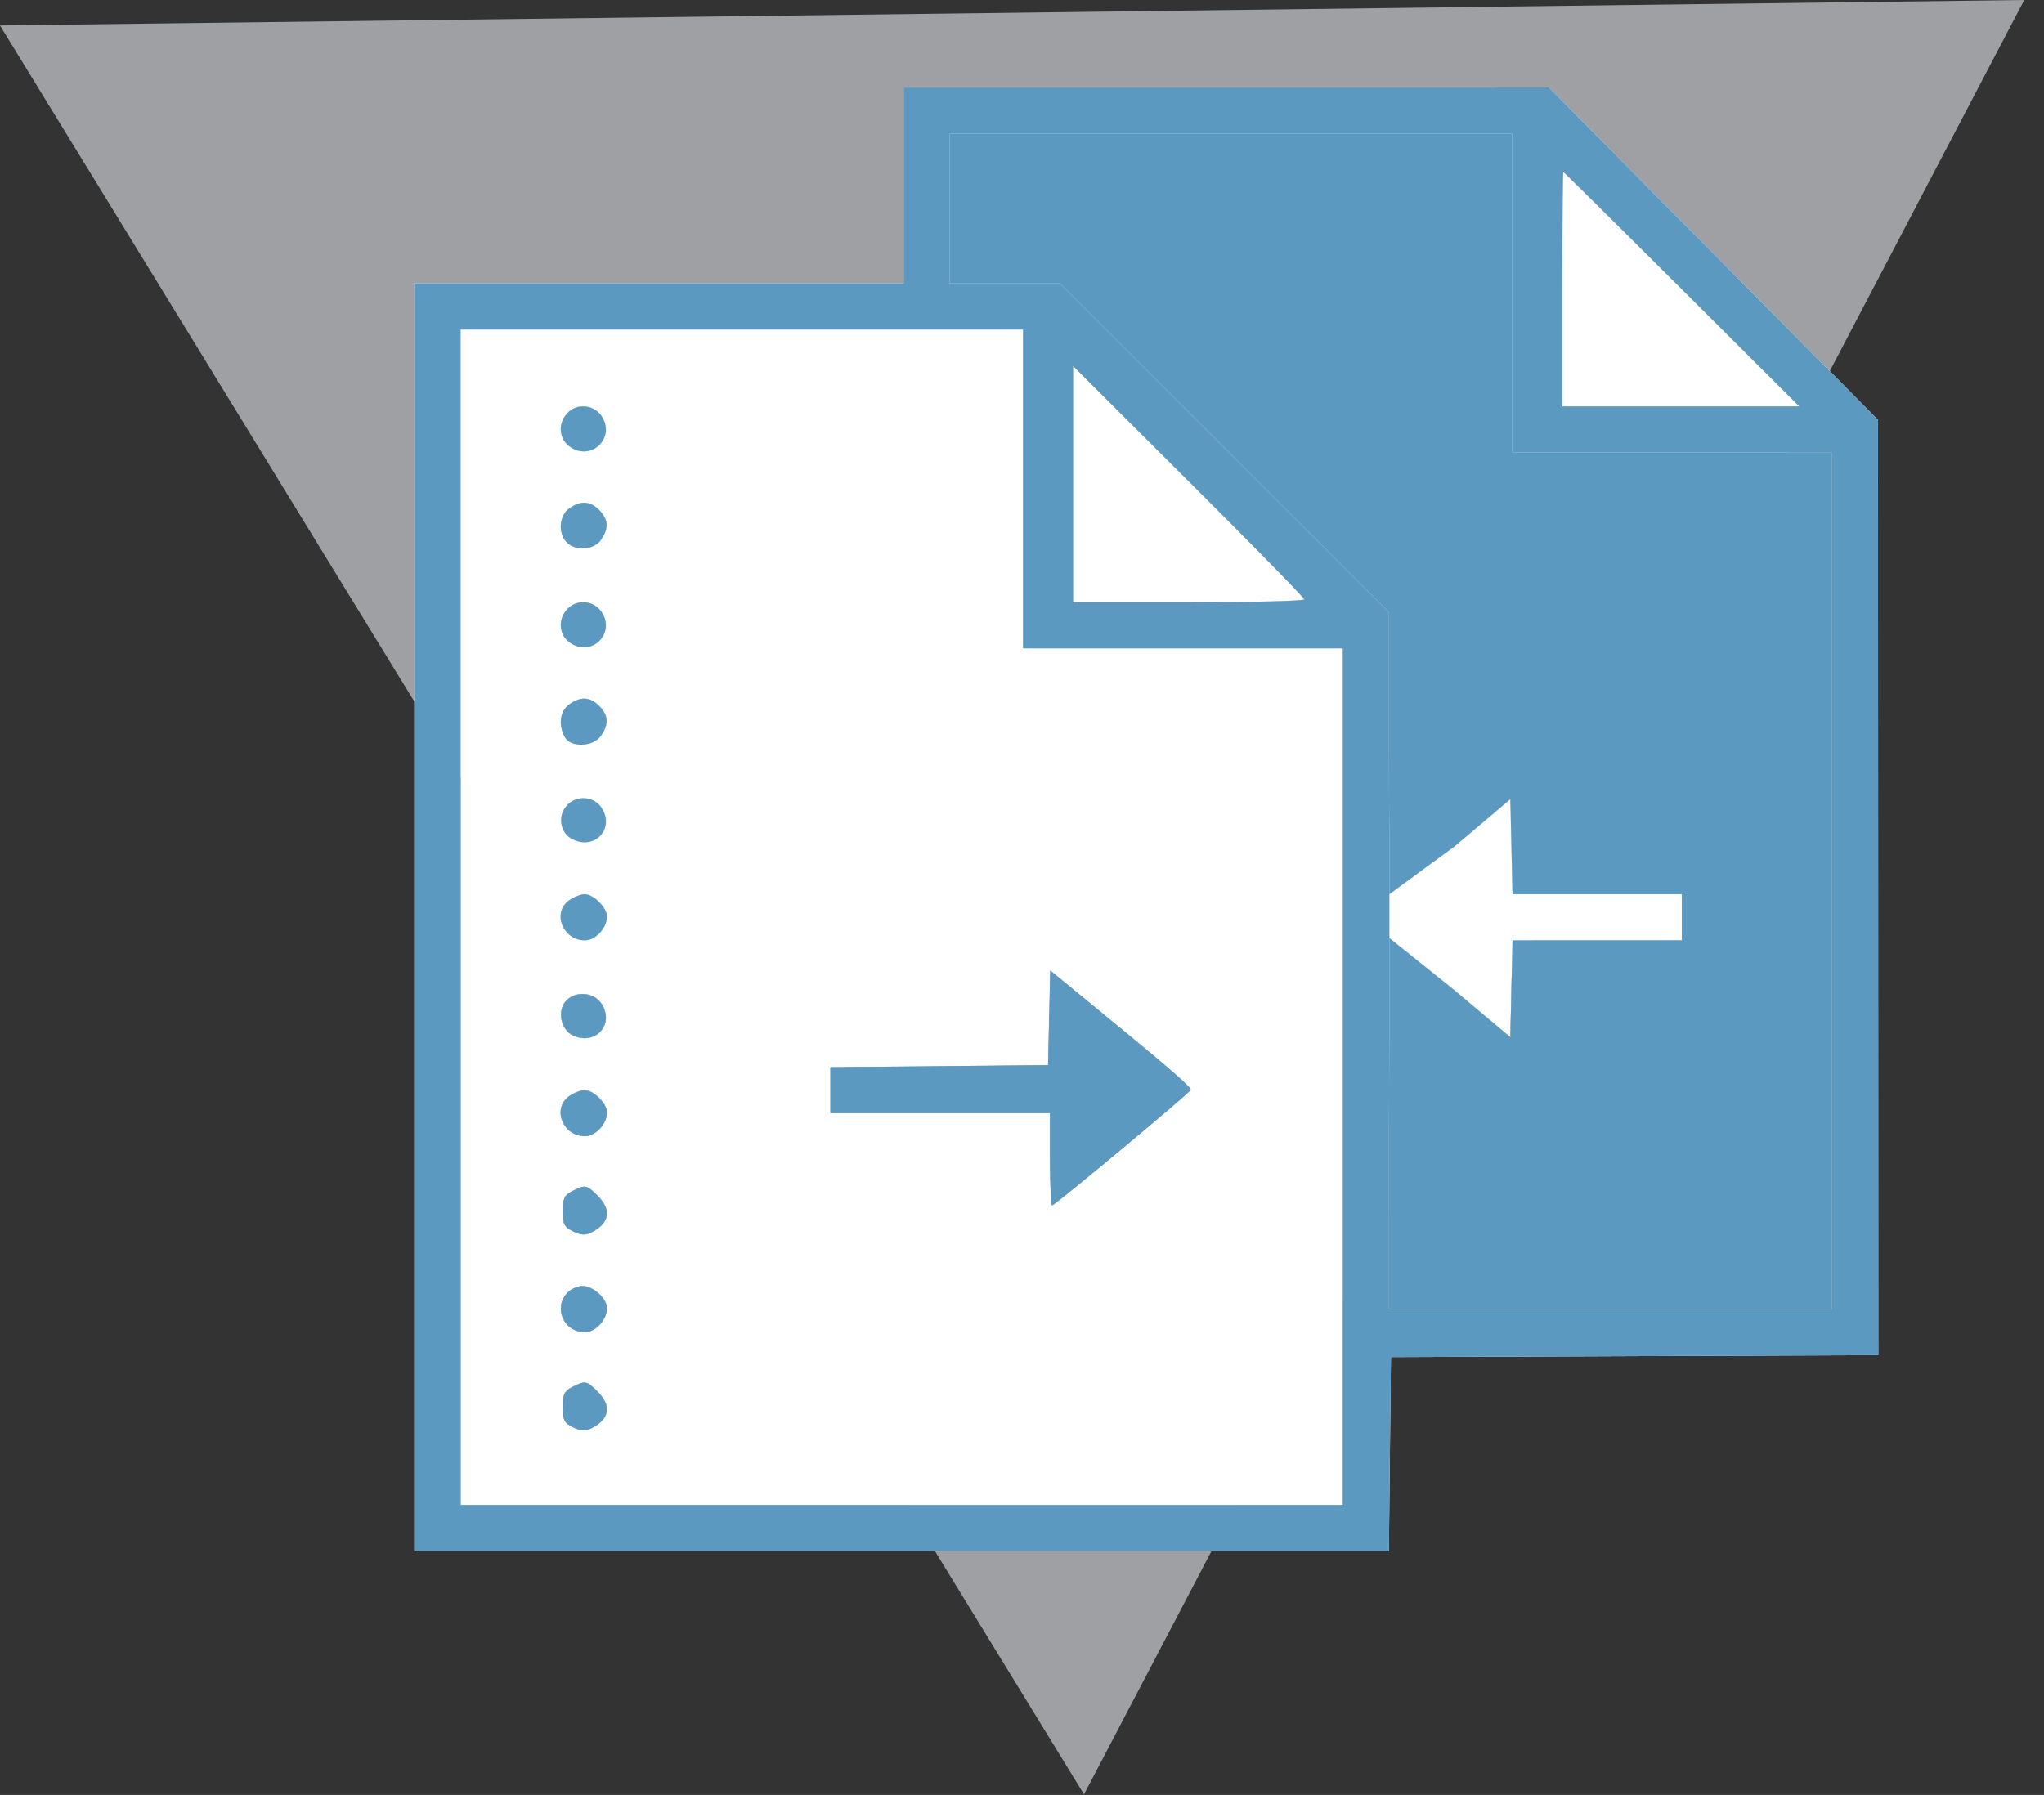 <svg width="74" height="65" viewBox="0 0 74 65" fill="none" xmlns="http://www.w3.org/2000/svg">
<rect x="0" y="0" width="74" height="65" fill="#333333" stroke="none"/>
<path d="M0 0.922L73.285 0L39.245 64.978L0 0.922Z" fill="#E6E9EF" fill-opacity="0.6"/>
<path d="M54.75 16.384V10.612V4.839H44.568H34.387V7.551V10.264H36.379H38.371L44.329 16.22L50.287 22.176V27.279C50.287 28.463 50.29 29.394 50.298 30.117V32.381L52.658 30.652L54.68 28.94L54.719 30.661L54.758 32.381H57.823H60.887V33.216V34.051H57.823H54.758L54.719 35.806L54.68 37.561L52.593 35.806L50.298 33.967V37.749C50.298 37.749 50.287 39.659 50.287 40.727V47.404H58.307H66.326V31.895V16.384H60.538H54.75Z" fill="white"/>
<path d="M47.218 21.704C47.218 21.762 45.336 21.809 43.034 21.809H38.85V17.533V13.256L43.034 17.428C45.336 19.722 47.218 21.646 47.218 21.704Z" fill="white"/>
<path d="M52.593 35.806L54.68 37.561L54.719 35.806L54.758 34.051H57.823H60.887V33.216V32.381H57.823H54.758L54.719 30.661L54.68 28.94L52.658 30.652L50.298 32.381V33.967L52.593 35.806Z" fill="white"/>
<path d="M60.887 10.473L65.139 14.715H60.851H56.563V10.473C56.563 8.139 56.579 6.23 56.599 6.23C56.618 6.23 58.548 8.139 60.887 10.473Z" fill="white"/>
<path fill-rule="evenodd" clip-rule="evenodd" d="M32.713 10.264V6.717V3.17L44.394 3.169L56.075 3.168L62.032 9.185L67.989 15.202L67.995 32.137L68 49.072L59.178 49.108L50.357 49.143L50.319 52.656L50.282 56.168H32.641H15V33.216V10.264H23.857H32.713ZM50.298 32.381V37.749C50.298 37.749 50.287 39.659 50.287 40.727V47.404H58.307H66.326V31.895V16.384H60.538H54.75V10.612V4.839H44.568H34.387V7.551V10.264H36.379H38.371L44.329 16.22L50.287 22.176V27.279C50.287 28.463 50.29 29.394 50.298 30.117V32.381ZM65.139 14.715L60.887 10.473C58.548 8.139 56.618 6.23 56.599 6.23C56.579 6.23 56.563 8.139 56.563 10.473V14.715H60.851H65.139ZM37.037 23.479V17.706V11.933H26.855H16.674V33.216V54.499H32.643H48.613V38.989V23.479H42.825H37.037ZM43.034 21.809C45.336 21.809 47.218 21.762 47.218 21.704C47.218 21.646 45.336 19.722 43.034 17.428L38.85 13.256V17.533V21.809H43.034ZM20.659 16.196C20.239 15.921 20.18 15.357 20.531 14.97C20.875 14.59 21.501 14.642 21.784 15.074C22.29 15.844 21.432 16.7 20.659 16.196ZM20.519 19.643C20.194 19.319 20.242 18.666 20.61 18.409C21.027 18.118 21.36 18.137 21.695 18.471C22.03 18.805 22.049 19.137 21.756 19.553C21.499 19.92 20.845 19.968 20.519 19.643ZM20.659 23.29C20.239 23.015 20.18 22.451 20.531 22.064C20.875 21.684 21.501 21.736 21.784 22.168C22.29 22.938 21.432 23.795 20.659 23.29ZM20.444 26.687C20.206 26.242 20.276 25.737 20.61 25.504C21.027 25.212 21.36 25.231 21.695 25.565C22.03 25.899 22.049 26.231 21.756 26.647C21.471 27.054 20.654 27.079 20.444 26.687ZM20.741 30.399C20.282 30.181 20.17 29.556 20.52 29.17C20.869 28.785 21.497 28.826 21.777 29.25C22.266 29.996 21.554 30.787 20.741 30.399ZM21.175 34.051C20.37 34.051 19.977 33.04 20.61 32.598C20.78 32.479 21.032 32.381 21.168 32.381C21.488 32.381 21.974 32.866 21.974 33.185C21.974 33.608 21.565 34.051 21.175 34.051ZM20.741 37.494C20.289 37.279 20.162 36.573 20.512 36.224C20.862 35.874 21.508 35.936 21.777 36.345C22.266 37.09 21.554 37.881 20.741 37.494ZM21.175 41.145C20.37 41.145 19.977 40.134 20.61 39.692C20.78 39.573 21.032 39.476 21.168 39.476C21.488 39.476 21.974 39.96 21.974 40.279C21.974 40.703 21.565 41.145 21.175 41.145ZM20.37 43.86C20.37 43.412 20.435 43.276 20.718 43.133C21.191 42.895 21.239 42.903 21.631 43.295C22.143 43.805 22.077 44.277 21.448 44.608C21.199 44.739 21.05 44.735 20.751 44.592C20.431 44.439 20.37 44.322 20.37 43.86ZM21.175 48.239C20.416 48.239 20.026 47.381 20.531 46.824C20.658 46.684 20.909 46.57 21.089 46.57C21.475 46.57 21.974 47.023 21.974 47.373C21.974 47.797 21.565 48.239 21.175 48.239ZM20.37 50.954C20.37 50.506 20.435 50.37 20.718 50.227C21.191 49.989 21.239 49.997 21.631 50.389C22.143 50.899 22.077 51.371 21.448 51.702C21.199 51.833 21.05 51.83 20.751 51.686C20.431 51.533 20.37 51.416 20.37 50.954Z" fill="white"/>
<path fill-rule="evenodd" clip-rule="evenodd" d="M37.037 17.706V23.479H42.825H48.613V38.989V54.499H32.643H16.674V33.216V11.933H26.855H37.037V17.706ZM20.659 16.196C20.239 15.921 20.18 15.357 20.531 14.97C20.875 14.59 21.501 14.642 21.784 15.074C22.29 15.844 21.432 16.7 20.659 16.196ZM20.519 19.643C20.194 19.319 20.242 18.666 20.61 18.409C21.027 18.118 21.36 18.137 21.695 18.471C22.03 18.805 22.049 19.137 21.756 19.553C21.499 19.92 20.845 19.968 20.519 19.643ZM20.659 23.29C20.239 23.015 20.18 22.451 20.531 22.064C20.875 21.684 21.501 21.736 21.784 22.168C22.29 22.938 21.432 23.795 20.659 23.29ZM20.444 26.687C20.206 26.242 20.276 25.737 20.61 25.504C21.027 25.212 21.36 25.231 21.695 25.565C22.03 25.899 22.049 26.231 21.756 26.647C21.471 27.054 20.654 27.079 20.444 26.687ZM20.741 30.399C20.282 30.181 20.17 29.556 20.52 29.17C20.869 28.785 21.497 28.826 21.777 29.25C22.266 29.996 21.554 30.787 20.741 30.399ZM21.175 34.051C20.37 34.051 19.977 33.04 20.61 32.598C20.78 32.479 21.032 32.381 21.168 32.381C21.488 32.381 21.974 32.866 21.974 33.185C21.974 33.608 21.565 34.051 21.175 34.051ZM37.943 38.571L37.983 36.858L38.022 35.144L38.841 35.815C42.333 38.672 43.161 39.383 43.105 39.475C43.005 39.635 38.187 43.649 38.094 43.649C38.05 43.649 38.013 42.898 38.013 41.979V40.31H34.038H30.063V39.478V38.645L34.003 38.608L37.943 38.571ZM20.741 37.494C20.289 37.279 20.162 36.573 20.512 36.224C20.862 35.874 21.508 35.936 21.777 36.345C22.266 37.09 21.554 37.881 20.741 37.494ZM21.175 41.145C20.37 41.145 19.977 40.134 20.61 39.692C20.78 39.573 21.032 39.476 21.168 39.476C21.488 39.476 21.974 39.96 21.974 40.279C21.974 40.703 21.565 41.145 21.175 41.145ZM20.37 43.86C20.37 43.412 20.435 43.276 20.718 43.133C21.191 42.895 21.239 42.903 21.631 43.295C22.143 43.805 22.077 44.277 21.448 44.608C21.199 44.739 21.05 44.735 20.751 44.592C20.431 44.439 20.37 44.322 20.37 43.86ZM21.175 48.239C20.416 48.239 20.026 47.381 20.531 46.824C20.658 46.684 20.909 46.57 21.089 46.57C21.475 46.57 21.974 47.023 21.974 47.373C21.974 47.797 21.565 48.239 21.175 48.239ZM20.37 50.954C20.37 50.506 20.435 50.37 20.718 50.227C21.191 49.989 21.239 49.997 21.631 50.389C22.143 50.899 22.077 51.371 21.448 51.702C21.199 51.833 21.05 51.83 20.751 51.686C20.431 51.533 20.37 51.416 20.37 50.954Z" fill="white"/>
<path fill-rule="evenodd" clip-rule="evenodd" d="M32.713 6.717V10.264H23.857H15V33.216V56.168H32.641H50.282L50.319 52.656L50.357 49.143L59.178 49.108L68 49.072L67.995 32.137L67.989 15.202L62.032 9.185L56.075 3.168L44.394 3.169L32.713 3.17V6.717ZM50.298 37.749C50.298 37.749 50.298 33.978 50.298 32.381C50.298 31.066 50.298 30.117 50.298 30.117C50.29 29.394 50.287 28.463 50.287 27.279V22.176L44.329 16.22L38.371 10.264H36.379H34.387V7.551V4.839H44.568H54.75V10.612V16.384H60.538H66.326V31.895V47.404H58.307H50.287V40.727C50.287 39.659 50.298 37.749 50.298 37.749ZM60.887 10.473L65.139 14.715H60.851H56.563V10.473C56.563 8.139 56.579 6.23 56.599 6.23C56.618 6.23 58.548 8.139 60.887 10.473ZM37.037 17.706V23.479H42.825H48.613V38.989V54.499H32.643H16.674V33.216V11.933H26.855H37.037V17.706ZM47.218 21.704C47.218 21.762 45.336 21.809 43.034 21.809H38.85V17.533V13.256L43.034 17.428C45.336 19.722 47.218 21.646 47.218 21.704ZM20.531 14.97C20.18 15.357 20.239 15.921 20.659 16.196C21.432 16.7 22.29 15.844 21.784 15.074C21.501 14.642 20.875 14.59 20.531 14.97ZM20.61 18.409C20.242 18.666 20.194 19.319 20.519 19.643C20.845 19.968 21.499 19.92 21.756 19.553C22.049 19.137 22.03 18.805 21.695 18.471C21.36 18.137 21.027 18.118 20.61 18.409ZM20.531 22.064C20.18 22.451 20.239 23.015 20.659 23.29C21.432 23.795 22.29 22.938 21.784 22.168C21.501 21.736 20.875 21.684 20.531 22.064ZM20.61 25.504C20.276 25.737 20.206 26.242 20.444 26.687C20.654 27.079 21.471 27.054 21.756 26.647C22.049 26.231 22.03 25.899 21.695 25.565C21.36 25.231 21.027 25.212 20.61 25.504ZM20.52 29.17C20.17 29.556 20.282 30.181 20.741 30.399C21.554 30.787 22.266 29.996 21.777 29.25C21.497 28.826 20.869 28.785 20.52 29.17ZM20.61 32.598C19.977 33.04 20.37 34.051 21.175 34.051C21.565 34.051 21.974 33.608 21.974 33.185C21.974 32.866 21.488 32.381 21.168 32.381C21.032 32.381 20.78 32.479 20.61 32.598ZM37.983 36.858L37.943 38.571L34.003 38.608L30.063 38.645V39.478V40.31H34.038H38.013V41.979C38.013 42.898 38.05 43.649 38.094 43.649C38.187 43.649 43.005 39.635 43.105 39.475C43.161 39.383 42.333 38.672 38.841 35.815L38.022 35.144L37.983 36.858ZM20.512 36.224C20.162 36.573 20.289 37.279 20.741 37.494C21.554 37.881 22.266 37.09 21.777 36.345C21.508 35.936 20.862 35.874 20.512 36.224ZM20.61 39.692C19.977 40.134 20.37 41.145 21.175 41.145C21.565 41.145 21.974 40.703 21.974 40.279C21.974 39.96 21.488 39.476 21.168 39.476C21.032 39.476 20.78 39.573 20.61 39.692ZM20.718 43.133C20.435 43.276 20.37 43.412 20.37 43.86C20.37 44.322 20.431 44.439 20.751 44.592C21.05 44.735 21.199 44.739 21.448 44.608C22.077 44.277 22.143 43.805 21.631 43.295C21.239 42.903 21.191 42.895 20.718 43.133ZM20.531 46.824C20.026 47.381 20.416 48.239 21.175 48.239C21.565 48.239 21.974 47.797 21.974 47.373C21.974 47.023 21.475 46.57 21.089 46.57C20.909 46.57 20.658 46.684 20.531 46.824ZM20.718 50.227C20.435 50.37 20.37 50.506 20.37 50.954C20.37 51.416 20.431 51.533 20.751 51.686C21.05 51.83 21.199 51.833 21.448 51.702C22.077 51.371 22.143 50.899 21.631 50.389C21.239 49.997 21.191 49.989 20.718 50.227Z" fill="#5B99C0"/>
<path d="M54.75 16.384V10.612V4.839H44.568H34.387V7.551V10.264H36.379H38.371L44.329 16.22L50.287 22.176V27.279C50.287 28.463 50.29 29.394 50.298 30.117V32.381L52.658 30.652L54.68 28.94L54.719 30.661L54.758 32.381H57.823H60.887V33.216V34.051H57.823H54.758L54.719 35.806L54.68 37.561L52.593 35.806L50.298 33.967V37.749C50.298 37.749 50.287 39.659 50.287 40.727V47.404H58.307H66.326V31.895V16.384H60.538H54.75Z" fill="#5B99C0"/>
</svg>
